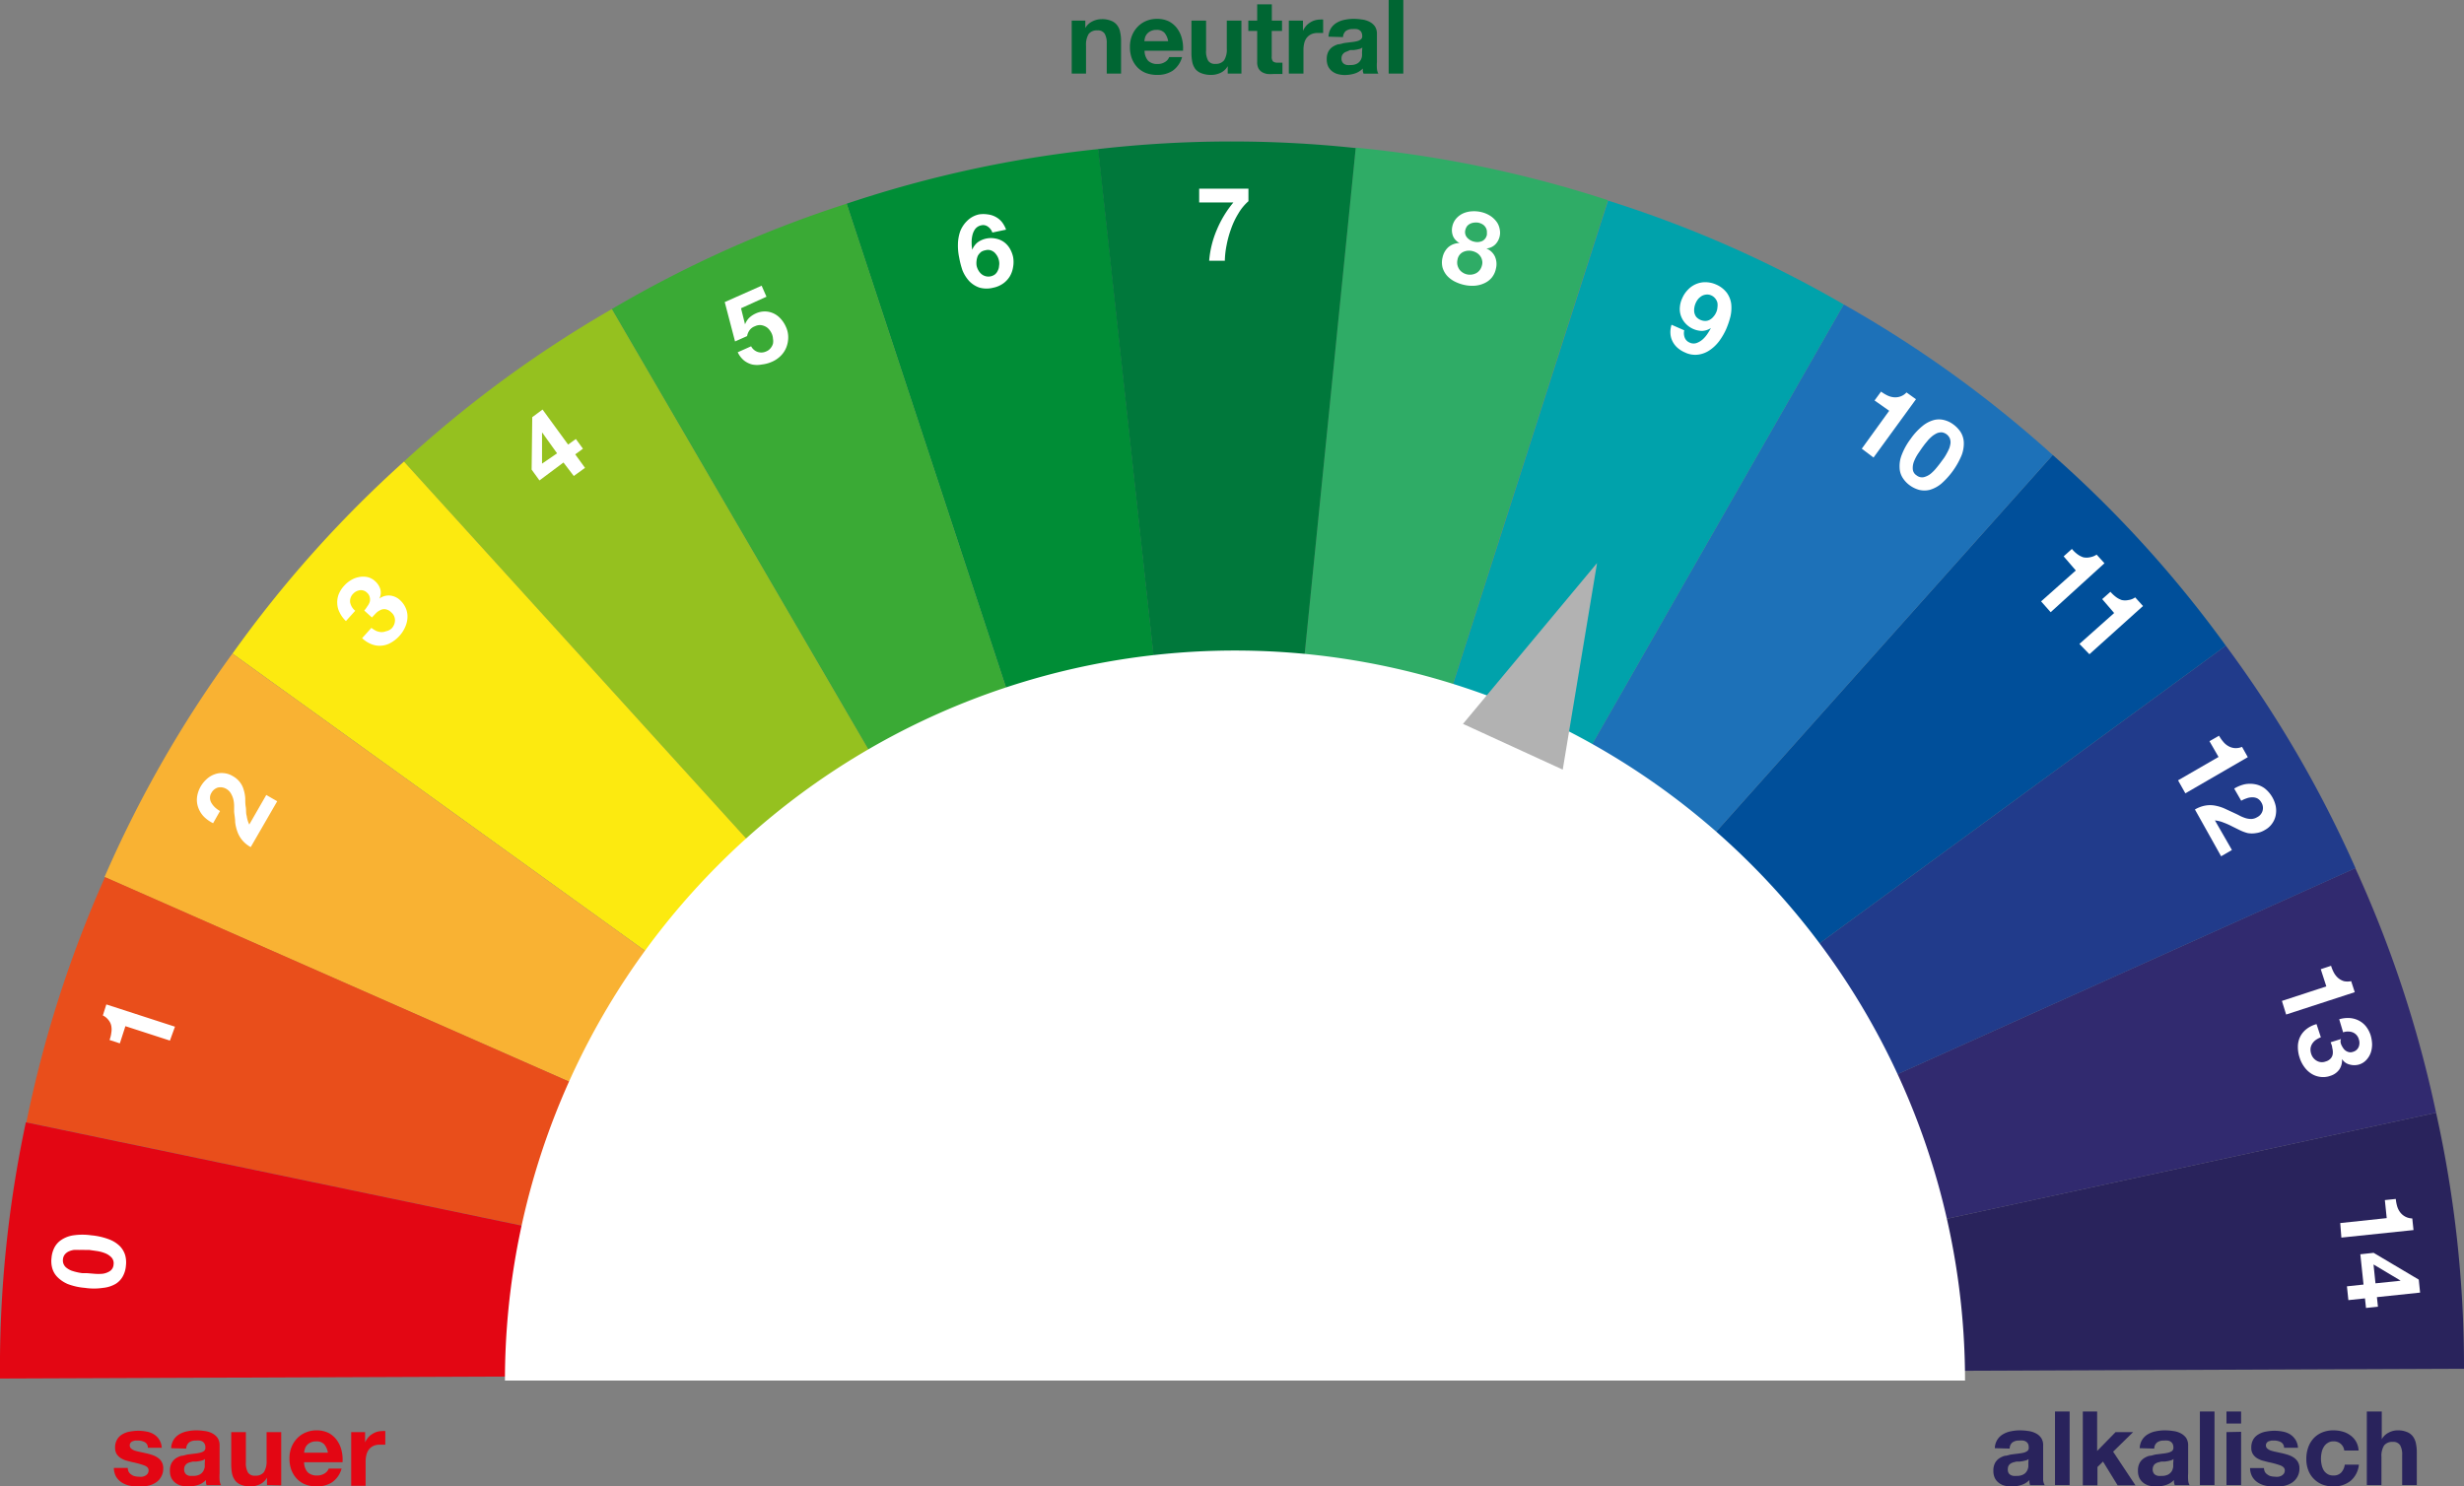 <svg xmlns="http://www.w3.org/2000/svg" viewBox="0 0 239.11 144.27"><rect x="0" y="0" width="239.11" height="144.27" fill="#808080" stroke="none"/><defs><style>.cls-1{fill:#e30613;}.cls-2{fill:#29235c;}.cls-3{fill:#063;}.cls-4{fill:#008d36;}.cls-5{fill:#3aaa35;}.cls-6{fill:#95c11f;}.cls-7{fill:#fcea10;}.cls-8{fill:#f9b233;}.cls-9{fill:#e94e1b;}.cls-10{fill:#312a6f;}.cls-11{fill:#213b8b;}.cls-12{fill:#004f9a;}.cls-13{fill:#1d71b8;}.cls-14{fill:#00a2ab;}.cls-15{fill:#2fac66;}.cls-16{fill:#00783b;}.cls-17{fill:#fff;}.cls-18{fill:#b2b2b2;}</style></defs><title>Grafik pH Werte_Zeichenfläche 1</title><g id="Ebene_1" data-name="Ebene 1"><path class="cls-1" d="M12.49,142.86a.78.78,0,0,0,.25.26.82.82,0,0,0,.34.16,1.84,1.84,0,0,0,.41.05,1.15,1.15,0,0,0,.31,0,1,1,0,0,0,.3-.1.74.74,0,0,0,.23-.2.55.55,0,0,0,.09-.32c0-.21-.14-.37-.43-.48a8.14,8.14,0,0,0-1.18-.32l-.61-.16a2.51,2.51,0,0,1-.52-.25,1.37,1.37,0,0,1-.37-.39,1.16,1.16,0,0,1-.14-.58,1.47,1.47,0,0,1,.2-.82,1.36,1.36,0,0,1,.51-.5,2.06,2.06,0,0,1,.72-.26,4.47,4.47,0,0,1,.82-.08,4.28,4.28,0,0,1,.81.08,2,2,0,0,1,.71.27,1.55,1.55,0,0,1,.51.51,1.68,1.68,0,0,1,.25.79H14.35a.6.6,0,0,0-.31-.55,1.4,1.4,0,0,0-.66-.15h-.26a1.49,1.49,0,0,0-.25.07.43.43,0,0,0-.2.15.37.37,0,0,0-.08.25.4.4,0,0,0,.14.31,1,1,0,0,0,.36.2,4.93,4.93,0,0,0,.52.13l.59.13a5.25,5.25,0,0,1,.6.17,2,2,0,0,1,.53.27,1.17,1.17,0,0,1,.51,1,1.57,1.57,0,0,1-.21.85,1.5,1.5,0,0,1-.53.56,2.24,2.24,0,0,1-.76.3,4.91,4.91,0,0,1-.86.08,4.31,4.31,0,0,1-.88-.09,2.38,2.38,0,0,1-.77-.3,1.8,1.8,0,0,1-.55-.55,1.75,1.75,0,0,1-.23-.87H12.4A.84.84,0,0,0,12.49,142.86Z"/><path class="cls-1" d="M16.61,140.56a1.63,1.63,0,0,1,.25-.83,1.67,1.67,0,0,1,.56-.53,2.38,2.38,0,0,1,.76-.28,4.19,4.19,0,0,1,.86-.09,5.35,5.35,0,0,1,.79.06,2.14,2.14,0,0,1,.73.21,1.56,1.56,0,0,1,.54.44,1.29,1.29,0,0,1,.21.76V143a4.83,4.83,0,0,0,0,.67,1.25,1.25,0,0,0,.14.48H20.05a1.05,1.05,0,0,1-.06-.24,2.34,2.34,0,0,1,0-.26,1.85,1.85,0,0,1-.8.49,3.34,3.34,0,0,1-.94.14,2.5,2.5,0,0,1-.69-.09,1.55,1.55,0,0,1-.56-.28,1.37,1.37,0,0,1-.38-.48,1.6,1.6,0,0,1-.13-.69,1.54,1.54,0,0,1,.15-.72,1.39,1.39,0,0,1,.4-.46,2.05,2.05,0,0,1,.56-.26c.21,0,.43-.1.64-.13l.63-.08a3.71,3.71,0,0,0,.55-.09,1,1,0,0,0,.38-.17.39.39,0,0,0,.13-.34.64.64,0,0,0-.08-.36.55.55,0,0,0-.19-.21.77.77,0,0,0-.29-.1,2.1,2.1,0,0,0-.36,0,1.08,1.08,0,0,0-.66.18.82.82,0,0,0-.28.6Zm3.28,1.05a.73.73,0,0,1-.23.13,1.77,1.77,0,0,1-.29.07l-.32.05-.34,0-.32.08a1.13,1.13,0,0,0-.27.13.79.79,0,0,0-.18.22.67.67,0,0,0-.07.33.63.63,0,0,0,.07.32.55.55,0,0,0,.19.21.77.77,0,0,0,.28.1l.33,0a1.28,1.28,0,0,0,.65-.14.9.9,0,0,0,.34-.33,1.28,1.28,0,0,0,.14-.4c0-.13,0-.24,0-.32Z"/><path class="cls-1" d="M25.91,144.14v-.72h0a1.56,1.56,0,0,1-.7.65,2.13,2.13,0,0,1-.88.2,2.44,2.44,0,0,1-.93-.15,1.34,1.34,0,0,1-.58-.42,1.78,1.78,0,0,1-.3-.67,4.79,4.79,0,0,1-.08-.88V139h1.42v2.92a1.86,1.86,0,0,0,.2,1,.77.77,0,0,0,.71.31,1,1,0,0,0,.84-.34,2,2,0,0,0,.26-1.14V139h1.42v5.17Z"/><path class="cls-1" d="M29.86,142.9a1.25,1.25,0,0,0,.92.31,1.29,1.29,0,0,0,.74-.21.93.93,0,0,0,.38-.46h1.25a2.4,2.4,0,0,1-.92,1.33,2.67,2.67,0,0,1-1.5.4,3,3,0,0,1-1.1-.19,2.3,2.3,0,0,1-.83-.56,2.59,2.59,0,0,1-.53-.86,3.21,3.21,0,0,1-.18-1.1,2.92,2.92,0,0,1,.19-1.08,2.62,2.62,0,0,1,.54-.86,2.38,2.38,0,0,1,.84-.58,2.65,2.65,0,0,1,1.07-.21,2.6,2.6,0,0,1,1.15.25,2.33,2.33,0,0,1,.8.69,2.77,2.77,0,0,1,.46,1,3.66,3.66,0,0,1,.1,1.15H29.51A1.46,1.46,0,0,0,29.86,142.9Zm1.6-2.72a1,1,0,0,0-.77-.28,1.2,1.2,0,0,0-.57.12,1,1,0,0,0-.36.28.87.87,0,0,0-.18.36,1.72,1.72,0,0,0-.07.34h2.31A1.69,1.69,0,0,0,31.46,140.18Z"/><path class="cls-1" d="M35.43,139v1h0a1.79,1.79,0,0,1,.27-.44,1.44,1.44,0,0,1,.39-.35,1.71,1.71,0,0,1,.47-.23,1.82,1.82,0,0,1,.52-.08,1.24,1.24,0,0,1,.31,0v1.32l-.24,0-.27,0a1.47,1.47,0,0,0-.66.13,1.2,1.2,0,0,0-.44.36,1.64,1.64,0,0,0-.23.52,2.7,2.7,0,0,0-.07.65v2.33H34.08V139Z"/><path class="cls-2" d="M193.58,140.56a1.63,1.63,0,0,1,.25-.83,1.58,1.58,0,0,1,.56-.53,2.3,2.3,0,0,1,.76-.28,4.12,4.12,0,0,1,.86-.09,5.46,5.46,0,0,1,.79.06,2.15,2.15,0,0,1,.72.21,1.4,1.4,0,0,1,.54.44,1.22,1.22,0,0,1,.21.76V143c0,.23,0,.46,0,.67a1.23,1.23,0,0,0,.15.48H197l-.06-.24a1.15,1.15,0,0,1,0-.26,1.88,1.88,0,0,1-.81.49,3.22,3.22,0,0,1-.93.14,2.63,2.63,0,0,1-.7-.09,1.51,1.51,0,0,1-.55-.28,1.27,1.27,0,0,1-.38-.48,1.6,1.6,0,0,1-.13-.69,1.54,1.54,0,0,1,.15-.72,1.28,1.28,0,0,1,.4-.46,1.92,1.92,0,0,1,.56-.26c.21,0,.42-.1.64-.13l.63-.08a4.21,4.21,0,0,0,.55-.09,1,1,0,0,0,.37-.17.37.37,0,0,0,.13-.34.74.74,0,0,0-.07-.36.58.58,0,0,0-.2-.21.67.67,0,0,0-.29-.1,2,2,0,0,0-.36,0,1.08,1.08,0,0,0-.66.18.78.78,0,0,0-.27.6Zm3.27,1.05a.58.58,0,0,1-.22.13l-.29.07-.33.05-.33,0-.32.08a1.13,1.13,0,0,0-.27.13.67.67,0,0,0-.19.22.81.81,0,0,0-.06.33.76.76,0,0,0,.06.32.51.51,0,0,0,.2.21.77.77,0,0,0,.28.1,1.69,1.69,0,0,0,.33,0,1.27,1.27,0,0,0,.64-.14.83.83,0,0,0,.34-.33,1.07,1.07,0,0,0,.14-.4,2,2,0,0,0,0-.32Z"/><path class="cls-2" d="M200.84,137v7.14h-1.42V137Z"/><path class="cls-2" d="M203.51,137v3.83L205.3,139H207l-1.94,1.9,2.17,3.27h-1.73l-1.42-2.31-.54.53v1.78h-1.42V137Z"/><path class="cls-2" d="M207.64,140.56a1.63,1.63,0,0,1,.25-.83,1.58,1.58,0,0,1,.56-.53,2.3,2.3,0,0,1,.76-.28,4.12,4.12,0,0,1,.86-.09,5.35,5.35,0,0,1,.79.06,2.2,2.2,0,0,1,.73.21,1.56,1.56,0,0,1,.54.44,1.29,1.29,0,0,1,.21.76V143a4.83,4.83,0,0,0,0,.67,1.09,1.09,0,0,0,.14.48h-1.44a2.17,2.17,0,0,1-.07-.24,1.15,1.15,0,0,1,0-.26,1.91,1.91,0,0,1-.8.49,3.34,3.34,0,0,1-.94.14,2.5,2.5,0,0,1-.69-.09,1.48,1.48,0,0,1-.56-.28,1.37,1.37,0,0,1-.38-.48,1.6,1.6,0,0,1-.13-.69,1.54,1.54,0,0,1,.15-.72,1.28,1.28,0,0,1,.4-.46,1.92,1.92,0,0,1,.56-.26c.21,0,.42-.1.64-.13l.63-.08a4,4,0,0,0,.55-.09,1.12,1.12,0,0,0,.38-.17.42.42,0,0,0,.13-.34.74.74,0,0,0-.08-.36.58.58,0,0,0-.2-.21.67.67,0,0,0-.29-.1,2,2,0,0,0-.35,0,1.08,1.08,0,0,0-.66.18.78.78,0,0,0-.28.6Zm3.28,1.05a.73.73,0,0,1-.23.13l-.29.07-.32.05-.34,0-.32.08a1.13,1.13,0,0,0-.27.13.55.55,0,0,0-.18.22.67.67,0,0,0-.07.33.63.63,0,0,0,.07.32.48.48,0,0,0,.19.21.77.77,0,0,0,.28.1,1.69,1.69,0,0,0,.33,0,1.31,1.31,0,0,0,.65-.14,1,1,0,0,0,.34-.33,1.25,1.25,0,0,0,.13-.4,2.23,2.23,0,0,0,0-.32Z"/><path class="cls-2" d="M214.9,137v7.14h-1.42V137Z"/><path class="cls-2" d="M216.06,138.17V137h1.42v1.17Zm1.42.8v5.17h-1.42V139Z"/><path class="cls-2" d="M219.79,142.86a.69.69,0,0,0,.25.26.82.82,0,0,0,.34.16,1.84,1.84,0,0,0,.41.05,1.15,1.15,0,0,0,.31,0,1,1,0,0,0,.3-.1.74.74,0,0,0,.23-.2.55.55,0,0,0,.09-.32c0-.21-.15-.37-.43-.48a8.52,8.52,0,0,0-1.18-.32l-.61-.16a2.28,2.28,0,0,1-.52-.25,1.24,1.24,0,0,1-.37-.39,1.06,1.06,0,0,1-.14-.58,1.56,1.56,0,0,1,.19-.82,1.39,1.39,0,0,1,.52-.5,2.06,2.06,0,0,1,.72-.26,4.38,4.38,0,0,1,.82-.08,4.28,4.28,0,0,1,.81.08,2.09,2.09,0,0,1,.71.27,1.77,1.77,0,0,1,.51.51,1.68,1.68,0,0,1,.25.79h-1.35a.62.62,0,0,0-.31-.55,1.4,1.4,0,0,0-.66-.15h-.26l-.26.07a.4.4,0,0,0-.19.15.33.33,0,0,0-.08.25.37.37,0,0,0,.14.31,1,1,0,0,0,.36.2,4.37,4.37,0,0,0,.52.13l.59.13c.2.05.4.1.6.17a2.2,2.2,0,0,1,.53.27,1.33,1.33,0,0,1,.37.41,1.21,1.21,0,0,1,.14.6,1.61,1.61,0,0,1-.74,1.41,2.32,2.32,0,0,1-.76.3,4.91,4.91,0,0,1-.86.08,4.24,4.24,0,0,1-.88-.09,2.29,2.29,0,0,1-.77-.3,1.7,1.7,0,0,1-.55-.55,1.75,1.75,0,0,1-.23-.87h1.35A.84.84,0,0,0,219.79,142.86Z"/><path class="cls-2" d="M226.44,139.9a.94.94,0,0,0-.57.16,1.12,1.12,0,0,0-.38.4,1.59,1.59,0,0,0-.2.54,2.86,2.86,0,0,0-.06.58,2.76,2.76,0,0,0,.06.57,1.86,1.86,0,0,0,.19.53,1.12,1.12,0,0,0,.37.38,1,1,0,0,0,.56.15,1,1,0,0,0,.78-.28,1.41,1.41,0,0,0,.35-.77h1.37a2.36,2.36,0,0,1-.8,1.57,2.59,2.59,0,0,1-1.69.54,2.83,2.83,0,0,1-1.07-.19,2.37,2.37,0,0,1-.82-.55,2.32,2.32,0,0,1-.53-.83,2.87,2.87,0,0,1-.19-1.07,3.31,3.31,0,0,1,.17-1.11,2.59,2.59,0,0,1,.52-.9,2.38,2.38,0,0,1,.83-.58,2.8,2.8,0,0,1,1.12-.21,3.22,3.22,0,0,1,.88.12,2.24,2.24,0,0,1,.76.37,1.9,1.9,0,0,1,.55.61,1.92,1.92,0,0,1,.24.86h-1.39A1,1,0,0,0,226.44,139.9Z"/><path class="cls-2" d="M231.13,137v2.69h0a1.59,1.59,0,0,1,.69-.65,1.82,1.82,0,0,1,.82-.21,2.25,2.25,0,0,1,.93.16,1.29,1.29,0,0,1,.58.43,1.66,1.66,0,0,1,.29.66,4,4,0,0,1,.09.88v3.18h-1.42v-2.92a1.82,1.82,0,0,0-.2-.95.78.78,0,0,0-.71-.32,1,1,0,0,0-.84.34,1.9,1.9,0,0,0-.26,1.14v2.71h-1.42V137Z"/><path class="cls-3" d="M105.32,2v.72h0a1.56,1.56,0,0,1,.7-.65,2,2,0,0,1,.88-.21,2.25,2.25,0,0,1,.93.16,1.29,1.29,0,0,1,.58.43,1.53,1.53,0,0,1,.29.66,4,4,0,0,1,.09.88V7.14H107.4V4.22a1.82,1.82,0,0,0-.2-.95.77.77,0,0,0-.71-.32,1,1,0,0,0-.84.34,2,2,0,0,0-.26,1.14V7.14H104V2Z"/><path class="cls-3" d="M111.42,5.9a1.25,1.25,0,0,0,.92.31,1.29,1.29,0,0,0,.74-.21.93.93,0,0,0,.38-.46h1.25a2.4,2.4,0,0,1-.92,1.33,2.67,2.67,0,0,1-1.5.4,3,3,0,0,1-1.1-.19,2.3,2.3,0,0,1-.83-.56,2.59,2.59,0,0,1-.53-.86,3.21,3.21,0,0,1-.18-1.1,2.92,2.92,0,0,1,.19-1.08,2.62,2.62,0,0,1,.54-.86,2.44,2.44,0,0,1,.83-.58,2.74,2.74,0,0,1,1.08-.21,2.6,2.6,0,0,1,1.15.25,2.33,2.33,0,0,1,.8.69,2.77,2.77,0,0,1,.46,1,3.66,3.66,0,0,1,.1,1.15h-3.73A1.46,1.46,0,0,0,111.42,5.9ZM113,3.18a1,1,0,0,0-.77-.28,1.2,1.2,0,0,0-.57.12,1,1,0,0,0-.36.28,1,1,0,0,0-.19.36,2.73,2.73,0,0,0-.06.34h2.31A1.69,1.69,0,0,0,113,3.18Z"/><path class="cls-3" d="M119.14,7.14V6.42h0a1.56,1.56,0,0,1-.7.65,2.13,2.13,0,0,1-.88.2,2.54,2.54,0,0,1-.94-.15A1.37,1.37,0,0,1,116,6.7a1.76,1.76,0,0,1-.3-.68,4.6,4.6,0,0,1-.08-.87V2h1.42V4.89a1.86,1.86,0,0,0,.2,1,.77.77,0,0,0,.71.31,1,1,0,0,0,.84-.35,1.92,1.92,0,0,0,.26-1.13V2h1.42V7.14Z"/><path class="cls-3" d="M124.41,2v1h-1V5.48a.69.69,0,0,0,.12.48.69.69,0,0,0,.48.12h.23l.21,0v1.1l-.4,0h-.43a4.26,4.26,0,0,1-.63,0,1.46,1.46,0,0,1-.52-.18,1,1,0,0,1-.35-.37A1.28,1.28,0,0,1,122,6v-3h-.86V2H122V.42h1.42V2Z"/><path class="cls-3" d="M126.44,2v1h0a1.79,1.79,0,0,1,.27-.44,1.44,1.44,0,0,1,.39-.35,1.71,1.71,0,0,1,.47-.23,1.82,1.82,0,0,1,.52-.08,1.24,1.24,0,0,1,.31,0V3.2l-.24,0-.27,0a1.47,1.47,0,0,0-.66.13,1.2,1.2,0,0,0-.44.36,1.45,1.45,0,0,0-.23.52,2.7,2.7,0,0,0-.07.65V7.14h-1.42V2Z"/><path class="cls-3" d="M128.92,3.56a1.63,1.63,0,0,1,.25-.83,1.67,1.67,0,0,1,.56-.53,2.38,2.38,0,0,1,.76-.28,4.19,4.19,0,0,1,.86-.09,5.35,5.35,0,0,1,.79.06,2.14,2.14,0,0,1,.73.21,1.46,1.46,0,0,1,.54.44,1.29,1.29,0,0,1,.21.76V6a4.83,4.83,0,0,0,0,.67,1.09,1.09,0,0,0,.14.48h-1.44a2.17,2.17,0,0,1-.07-.24,2.3,2.3,0,0,1,0-.26,1.91,1.91,0,0,1-.8.49,3.34,3.34,0,0,1-.94.14,2.5,2.5,0,0,1-.69-.09,1.55,1.55,0,0,1-.56-.28,1.37,1.37,0,0,1-.38-.48,1.6,1.6,0,0,1-.13-.69,1.54,1.54,0,0,1,.15-.72,1.3,1.3,0,0,1,.4-.46,2.05,2.05,0,0,1,.56-.26c.21,0,.43-.1.64-.13l.63-.08a3.71,3.71,0,0,0,.55-.09,1,1,0,0,0,.38-.18.36.36,0,0,0,.13-.33.74.74,0,0,0-.08-.36.45.45,0,0,0-.2-.21.56.56,0,0,0-.29-.1,1.9,1.9,0,0,0-.35,0,1.08,1.08,0,0,0-.66.18.82.82,0,0,0-.28.6Zm3.28,1.05a.73.73,0,0,1-.23.13l-.29.07-.32.05-.34,0L130.7,5a1.13,1.13,0,0,0-.27.13.79.79,0,0,0-.18.22.67.67,0,0,0-.07.33.63.63,0,0,0,.07.32.55.55,0,0,0,.19.21.77.77,0,0,0,.28.1,1.76,1.76,0,0,0,.33,0,1.28,1.28,0,0,0,.65-.14.85.85,0,0,0,.34-.34,1,1,0,0,0,.13-.39,2.23,2.23,0,0,0,0-.32Z"/><path class="cls-3" d="M136.18,0V7.14h-1.42V0Z"/><path class="cls-4" d="M119.56,133.33,82.16,19.77a114,114,0,0,1,24.43-5.3Z"/><path class="cls-5" d="M119.56,133.33,59.37,30A113.27,113.27,0,0,1,82.16,19.77Z"/><path class="cls-6" d="M119.56,133.33,39.2,44.8A113.55,113.55,0,0,1,59.37,30Z"/><path class="cls-7" d="M119.56,133.33l-97-69.89A113.9,113.9,0,0,1,39.2,44.8Z"/><path class="cls-8" d="M119.56,133.33,10.14,85.13A114,114,0,0,1,22.55,63.44Z"/><path class="cls-9" d="M119.56,133.33l-117-24.4a114.44,114.44,0,0,1,7.63-23.8Z"/><path class="cls-1" d="M119.56,133.33,0,133.8a114.22,114.22,0,0,1,2.51-24.87Z"/><path class="cls-2" d="M119.56,133.33,236.4,108a113.49,113.49,0,0,1,2.71,24.85Z"/><path class="cls-10" d="M119.56,133.33l109-49.07A113.49,113.49,0,0,1,236.4,108Z"/><path class="cls-11" d="M119.56,133.33,216,62.67a113.34,113.34,0,0,1,12.58,21.59Z"/><path class="cls-12" d="M119.56,133.33,199.2,44.16A113.52,113.52,0,0,1,216,62.67Z"/><path class="cls-13" d="M119.56,133.33,178.92,29.55A113.51,113.51,0,0,1,199.2,44.16Z"/><path class="cls-14" d="M119.56,133.33,156.05,19.47a113.77,113.77,0,0,1,22.87,10.08Z"/><path class="cls-15" d="M119.56,133.33l12-119a114.16,114.16,0,0,1,24.47,5.1Z"/><path class="cls-16" d="M119.56,133.33l-13-118.86a114.1,114.1,0,0,1,25-.1Z"/><path class="cls-17" d="M119.83,63.14A70.87,70.87,0,0,0,49,134H190.69A70.86,70.86,0,0,0,119.83,63.14Z"/><polygon class="cls-18" points="154.98 54.65 141.97 70.26 151.65 74.7 154.98 54.65"/><path class="cls-17" d="M120.18,20.71a7.56,7.56,0,0,0-.71,1.49,10,10,0,0,0-.44,1.6,8.41,8.41,0,0,0-.17,1.51h-1.52a9.49,9.49,0,0,1,.74-3,10.44,10.44,0,0,1,1.61-2.66h-3.32V18.31h4.78v1.22A4.75,4.75,0,0,0,120.18,20.71Z"/><path class="cls-17" d="M141.35,21.17a2,2,0,0,1,.66-.47,2.46,2.46,0,0,1,.82-.19,3,3,0,0,1,.85.06,2.76,2.76,0,0,1,1,.42,2.38,2.38,0,0,1,.61.62,1.77,1.77,0,0,1,.25.68,1.51,1.51,0,0,1,0,.6,1.62,1.62,0,0,1-.44.84,1.41,1.41,0,0,1-.86.39v0a1.55,1.55,0,0,1,.83.78,1.8,1.8,0,0,1,.1,1.16,2,2,0,0,1-.42.9,2,2,0,0,1-.73.54,2.65,2.65,0,0,1-.9.23,3.5,3.5,0,0,1-1-.07,3.89,3.89,0,0,1-.94-.33,2.63,2.63,0,0,1-.75-.56,2.12,2.12,0,0,1-.44-.79,2,2,0,0,1,0-1,1.86,1.86,0,0,1,.57-1,1.71,1.71,0,0,1,1.08-.39h0a1.36,1.36,0,0,1-.64-.68,1.6,1.6,0,0,1-.06-.95A1.68,1.68,0,0,1,141.35,21.17Zm.08,4.55a1.33,1.33,0,0,0,.18.42,1.16,1.16,0,0,0,.34.32,1.25,1.25,0,0,0,.45.18,1.31,1.31,0,0,0,.48,0,1.23,1.23,0,0,0,.43-.16,1.18,1.18,0,0,0,.32-.31,1.3,1.3,0,0,0,.19-.45.93.93,0,0,0,0-.47,1,1,0,0,0-.18-.4,1.14,1.14,0,0,0-.32-.3,1.57,1.57,0,0,0-.44-.18,1.36,1.36,0,0,0-.92.1,1,1,0,0,0-.52.73A1.21,1.21,0,0,0,141.43,25.72Zm.95-2.65a1.26,1.26,0,0,0,.69.39,1.2,1.2,0,0,0,.78-.07.86.86,0,0,0,.44-.61,2.85,2.85,0,0,0,0-.31.75.75,0,0,0-.09-.34.92.92,0,0,0-.26-.31,1.3,1.3,0,0,0-.5-.21,1.41,1.41,0,0,0-.41,0,1.07,1.07,0,0,0-.37.11.89.89,0,0,0-.3.24,1.12,1.12,0,0,0-.17.4A.8.8,0,0,0,142.38,23.07Z"/><path class="cls-17" d="M163.48,32.75a.85.85,0,0,0,.46.49.91.91,0,0,0,.68.06,1.85,1.85,0,0,0,.59-.34,2.83,2.83,0,0,0,.48-.55,6.51,6.51,0,0,0,.34-.57v0a1.75,1.75,0,0,1-.86.28,2.26,2.26,0,0,1-1.62-.74,2.12,2.12,0,0,1-.45-.78,2,2,0,0,1-.08-.83,2.43,2.43,0,0,1,.22-.81,2.65,2.65,0,0,1,.57-.85,2.3,2.3,0,0,1,1.71-.72,2.62,2.62,0,0,1,1,.22,2.58,2.58,0,0,1,1.07.83A2.39,2.39,0,0,1,168,29.5a3.76,3.76,0,0,1-.08,1.24,8,8,0,0,1-.43,1.25,6.33,6.33,0,0,1-.66,1.12,3.82,3.82,0,0,1-.92.88,2.57,2.57,0,0,1-1.12.43,2.29,2.29,0,0,1-1.3-.22,2.69,2.69,0,0,1-.71-.45,2.07,2.07,0,0,1-.48-.63,1.9,1.9,0,0,1-.2-.75,2.32,2.32,0,0,1,.11-.85l1.23.54A1.24,1.24,0,0,0,163.48,32.75Zm2-1.6a.89.89,0,0,0,.43-.11,1.16,1.16,0,0,0,.36-.3,1.51,1.51,0,0,0,.27-.42,1.26,1.26,0,0,0,.12-.47,1.47,1.47,0,0,0,0-.47,1.07,1.07,0,0,0-.21-.41,1,1,0,0,0-.39-.3.94.94,0,0,0-.46-.08,1.11,1.11,0,0,0-.43.12,1.64,1.64,0,0,0-.36.29,1.79,1.79,0,0,0-.39.87,1.47,1.47,0,0,0,0,.47,1.14,1.14,0,0,0,.18.41,1.19,1.19,0,0,0,.89.4Z"/><path class="cls-17" d="M180.67,43.55l2.66-3.68-1.42-1,.63-.86a3.81,3.81,0,0,0,.61.37,1.86,1.86,0,0,0,.64.18,1.52,1.52,0,0,0,.63-.08,1.45,1.45,0,0,0,.59-.39l.92.66-4.12,5.66Z"/><path class="cls-17" d="M186.56,41.35a3,3,0,0,1,1.1-.58,2,2,0,0,1,1,0,2.49,2.49,0,0,1,.9.43,2.85,2.85,0,0,1,.7.73,2.06,2.06,0,0,1,.31,1,3.21,3.21,0,0,1-.2,1.23,7.52,7.52,0,0,1-2,2.8,3.12,3.12,0,0,1-1.12.59,2.15,2.15,0,0,1-1,0,2.79,2.79,0,0,1-.92-.44,2.66,2.66,0,0,1-.69-.73,1.91,1.91,0,0,1-.3-1,2.94,2.94,0,0,1,.21-1.24,6.28,6.28,0,0,1,.86-1.54A6.07,6.07,0,0,1,186.56,41.35Zm-.44,2.7a4.22,4.22,0,0,0-.38.73,1.69,1.69,0,0,0-.12.75.77.77,0,0,0,.37.61.83.83,0,0,0,.71.17,1.77,1.77,0,0,0,.67-.34,4.13,4.13,0,0,0,.58-.6c.18-.22.33-.41.44-.57l.26-.35a4.87,4.87,0,0,0,.27-.45c.09-.16.17-.33.24-.49a2.42,2.42,0,0,0,.12-.5,1.06,1.06,0,0,0-.07-.47,1,1,0,0,0-.79-.58,1.22,1.22,0,0,0-.46.09,2.61,2.61,0,0,0-.44.27,4.59,4.59,0,0,0-.39.37l-.34.41-.26.35Z"/><path class="cls-17" d="M198.07,58.37l3.37-3L200.26,54l.8-.72a3.06,3.06,0,0,0,.52.5,2,2,0,0,0,.58.31,1.53,1.53,0,0,0,.64,0,1.66,1.66,0,0,0,.66-.26l.76.84L199,59.42Z"/><path class="cls-17" d="M201.79,62.5l3.37-3L204,58.15l.8-.71a3.43,3.43,0,0,0,.52.49,2,2,0,0,0,.58.31,1.53,1.53,0,0,0,.64,0,1.41,1.41,0,0,0,.66-.26l.76.84-5.2,4.68Z"/><path class="cls-17" d="M211.36,75.74l3.93-2.27-.88-1.53.93-.53a3.45,3.45,0,0,0,.41.59,1.78,1.78,0,0,0,.5.42,1.45,1.45,0,0,0,.61.19,1.54,1.54,0,0,0,.71-.12l.56,1L212.07,77Z"/><path class="cls-17" d="M217.84,76.12a2.71,2.71,0,0,1,1,0,2.25,2.25,0,0,1,.93.4,3,3,0,0,1,1.07,1.72,2.37,2.37,0,0,1,0,.88,2,2,0,0,1-.34.8,2,2,0,0,1-.7.63,2.13,2.13,0,0,1-.87.31,2.43,2.43,0,0,1-.81,0,4.11,4.11,0,0,1-.78-.29l-.77-.38a7,7,0,0,0-.79-.35,3,3,0,0,0-.84-.21l1.65,2.87-1.05.61L213,78.57a3,3,0,0,1,1-.38,2.7,2.7,0,0,1,.94,0,4.2,4.2,0,0,1,.92.28l.95.44c.17.08.35.16.53.26a3.76,3.76,0,0,0,.55.23,1.88,1.88,0,0,0,.57.09,1.14,1.14,0,0,0,.57-.17,1,1,0,0,0,.54-.65,1,1,0,0,0-.13-.79,1,1,0,0,0-.39-.39,1.07,1.07,0,0,0-.5-.1,1.47,1.47,0,0,0-.54.1,2.73,2.73,0,0,0-.52.23l-.68-1.18A3.37,3.37,0,0,1,217.84,76.12Z"/><path class="cls-17" d="M221.44,97.15l4.31-1.41-.54-1.67,1-.33a3.81,3.81,0,0,0,.27.66,1.93,1.93,0,0,0,.41.52,1.61,1.61,0,0,0,.56.31,1.67,1.67,0,0,0,.71,0l.35,1.07-6.66,2.17Z"/><path class="cls-17" d="M227.2,101.4a2.05,2.05,0,0,0,.26.43.89.89,0,0,0,.38.26.72.72,0,0,0,.5,0,.83.83,0,0,0,.56-.5,1.08,1.08,0,0,0,0-.73,1,1,0,0,0-.59-.66,1.36,1.36,0,0,0-.93,0L227,98.93a2.92,2.92,0,0,1,1-.12,2.29,2.29,0,0,1,.87.23,2.13,2.13,0,0,1,.71.56,2.74,2.74,0,0,1,.47.88,3.36,3.36,0,0,1,.14.84,2.53,2.53,0,0,1-.12.83,2,2,0,0,1-.42.71,1.57,1.57,0,0,1-.72.46,1.65,1.65,0,0,1-.93,0,1.2,1.2,0,0,1-.73-.53h0a1.59,1.59,0,0,1-.25,1,1.64,1.64,0,0,1-.88.63,2.05,2.05,0,0,1-1,.1,2.13,2.13,0,0,1-.86-.32,2.51,2.51,0,0,1-.68-.66,3,3,0,0,1-.44-.88,3.24,3.24,0,0,1-.17-1.08,2.19,2.19,0,0,1,.21-.93,2.17,2.17,0,0,1,.6-.75,2.77,2.77,0,0,1,1-.5l.42,1.28a2.17,2.17,0,0,0-.48.25,1.32,1.32,0,0,0-.35.36,1.11,1.11,0,0,0-.17.45,1.3,1.3,0,0,0,.06.54,1.16,1.16,0,0,0,.54.68,1,1,0,0,0,.86.07,1,1,0,0,0,.53-.34.82.82,0,0,0,.17-.47,1.63,1.63,0,0,0-.06-.53c0-.19-.1-.36-.15-.53l1-.31C227.09,101.08,227.14,101.24,227.2,101.4Z"/><path class="cls-17" d="M227.1,118.71l4.51-.48-.18-1.75,1.06-.11a3.94,3.94,0,0,0,.13.7,1.88,1.88,0,0,0,.3.6,1.5,1.5,0,0,0,1.17.59l.12,1.13-7,.73Z"/><path class="cls-17" d="M229.05,121.74l1.29-.14,4.38,2.6.13,1.26-4.19.44.1.93-1.16.12-.1-.93-1.61.17-.14-1.34,1.61-.17Zm3.88,2.54-2.6-1.55.19,1.83,2.42-.25Z"/><path class="cls-17" d="M95.87,22a.78.78,0,0,0-.65-.13,1,1,0,0,0-.58.35,1.71,1.71,0,0,0-.28.63,2.84,2.84,0,0,0-.07.72,3.4,3.4,0,0,0,.06.67h0a1.71,1.71,0,0,1,.54-.73,2.21,2.21,0,0,1,1.75-.35,2,2,0,0,1,.82.36,2.09,2.09,0,0,1,.55.63,2.86,2.86,0,0,1,.3.78,2.71,2.71,0,0,1,0,1,2.48,2.48,0,0,1-.32.9,2.37,2.37,0,0,1-.65.69,2.52,2.52,0,0,1-.93.4,2.63,2.63,0,0,1-1.35,0,2.51,2.51,0,0,1-1-.63,3.48,3.48,0,0,1-.66-1.05A8.4,8.4,0,0,1,93.08,25a5.57,5.57,0,0,1-.12-1.3,4,4,0,0,1,.22-1.25,2.85,2.85,0,0,1,.66-1A2.32,2.32,0,0,1,95,20.81a2.74,2.74,0,0,1,.85,0,2.12,2.12,0,0,1,.75.23,2,2,0,0,1,.61.49,2.63,2.63,0,0,1,.42.76l-1.33.28A1.14,1.14,0,0,0,95.87,22Zm-.69,2.48a1.21,1.21,0,0,0-.29.35,1.66,1.66,0,0,0-.12.45,1.69,1.69,0,0,0,0,.5,1.44,1.44,0,0,0,.17.45,1.35,1.35,0,0,0,.3.37,1.07,1.07,0,0,0,.41.21,1.07,1.07,0,0,0,.92-.19,1,1,0,0,0,.26-.36,1.07,1.07,0,0,0,.12-.44,1.3,1.3,0,0,0,0-.48,1.57,1.57,0,0,0-.16-.46,1.72,1.72,0,0,0-.28-.37,1.07,1.07,0,0,0-.39-.22.9.9,0,0,0-.49,0A1.13,1.13,0,0,0,95.18,24.47Z"/><path class="cls-17" d="M71.91,29.92l.39,1.56h0a1.84,1.84,0,0,1,.4-.63,2.31,2.31,0,0,1,.63-.42,2.1,2.1,0,0,1,.92-.2,2.05,2.05,0,0,1,.82.19,2.17,2.17,0,0,1,.69.52,2.82,2.82,0,0,1,.51.79,2.38,2.38,0,0,1,.22,1,2.66,2.66,0,0,1-.19,1,2.4,2.4,0,0,1-.54.81,2.71,2.71,0,0,1-.84.57,3.3,3.3,0,0,1-1,.27,2.35,2.35,0,0,1-.92,0,2.12,2.12,0,0,1-.81-.4,2.33,2.33,0,0,1-.6-.79l1.3-.58a1.14,1.14,0,0,0,.64.55,1.12,1.12,0,0,0,.84-.06,1,1,0,0,0,.41-.31,1.19,1.19,0,0,0,.23-.43,1.32,1.32,0,0,0,0-.49,1.36,1.36,0,0,0-.12-.49,1.68,1.68,0,0,0-.29-.44,1.08,1.08,0,0,0-.39-.28,1.2,1.2,0,0,0-.46-.11,1.18,1.18,0,0,0-.5.12,1.1,1.1,0,0,0-.51.38,1.36,1.36,0,0,0-.24.57l-1.17.52-1-3.82,3.58-1.59.47,1.07Z"/><path class="cls-17" d="M52.35,46.63l-.76-1.05.06-5.09,1-.74,2.48,3.4.75-.54.69.94-.75.55.95,1.31-1.09.79-1-1.31ZM52.6,42l0,3L54.06,44l-1.43-2Z"/><path class="cls-17" d="M35.64,58.86a1.47,1.47,0,0,0,.24-.44.91.91,0,0,0,0-.46.8.8,0,0,0-.26-.43.84.84,0,0,0-.72-.24,1.1,1.1,0,0,0-.64.35,1,1,0,0,0-.28.85,1.41,1.41,0,0,0,.49.79l-.9,1a2.84,2.84,0,0,1-.6-.81,2,2,0,0,1-.24-.87,2.17,2.17,0,0,1,.13-.9,2.74,2.74,0,0,1,.53-.84,2.83,2.83,0,0,1,.65-.54,2.33,2.33,0,0,1,.79-.31,2.06,2.06,0,0,1,.82,0,1.62,1.62,0,0,1,.75.4,1.66,1.66,0,0,1,.51.79,1.25,1.25,0,0,1-.1.9h0a1.53,1.53,0,0,1,1-.3,1.65,1.65,0,0,1,1,.44,2.25,2.25,0,0,1,.58.82,2.05,2.05,0,0,1,.15.91,2.54,2.54,0,0,1-.23.91,3.11,3.11,0,0,1-.54.83,3.3,3.3,0,0,1-.85.68,2.13,2.13,0,0,1-.92.28,2.08,2.08,0,0,1-.94-.14,2.76,2.76,0,0,1-.92-.59l.9-1a2.52,2.52,0,0,0,.46.29,1.41,1.41,0,0,0,.48.12,1.09,1.09,0,0,0,.47-.08A1.11,1.11,0,0,0,38,61a1.17,1.17,0,0,0,.33-.79,1,1,0,0,0-.38-.79,1,1,0,0,0-.56-.29.83.83,0,0,0-.49.09,1.56,1.56,0,0,0-.43.31l-.38.4-.74-.67A2.83,2.83,0,0,0,35.64,58.86Z"/><path class="cls-17" d="M19.78,79.26a2.49,2.49,0,0,1-.54-.87,2.18,2.18,0,0,1-.12-1,2.78,2.78,0,0,1,.37-1.08,2.9,2.9,0,0,1,.59-.71,2.19,2.19,0,0,1,.76-.45,1.91,1.91,0,0,1,.86-.11,2,2,0,0,1,.89.29,2.23,2.23,0,0,1,.7.6,2.16,2.16,0,0,1,.36.73,3.61,3.61,0,0,1,.15.82c0,.28,0,.57.05.85s0,.58.09.86a2.8,2.8,0,0,0,.25.84l1.65-2.87,1.06.61-2.57,4.45a2.88,2.88,0,0,1-.83-.68,2.73,2.73,0,0,1-.46-.81,4,4,0,0,1-.22-.94c0-.34-.07-.68-.1-1,0-.18,0-.38,0-.58a2.9,2.9,0,0,0-.07-.6A2.25,2.25,0,0,0,22.4,77a1.21,1.21,0,0,0-.42-.42,1.13,1.13,0,0,0-.84-.14,1.07,1.07,0,0,0-.62.51.9.9,0,0,0-.14.53,1,1,0,0,0,.16.49,2,2,0,0,0,.35.42,2.79,2.79,0,0,0,.46.33l-.67,1.18A3.33,3.33,0,0,1,19.78,79.26Z"/><path class="cls-17" d="M16.49,101l-4.32-1.4-.54,1.67-1-.33a2.86,2.86,0,0,0,.17-.7,1.81,1.81,0,0,0,0-.66,1.25,1.25,0,0,0-.27-.57,1.47,1.47,0,0,0-.55-.45l.34-1.07,6.66,2.16Z"/><path class="cls-17" d="M6.58,124.63a3.17,3.17,0,0,1-1-.67,2,2,0,0,1-.51-.87,2.57,2.57,0,0,1-.07-1,2.65,2.65,0,0,1,.28-1,2,2,0,0,1,.68-.75,2.83,2.83,0,0,1,1.17-.44,6.08,6.08,0,0,1,1.73,0,6.45,6.45,0,0,1,1.72.39,3,3,0,0,1,1.06.67,2.14,2.14,0,0,1,.51.88,2.62,2.62,0,0,1,.07,1,2.55,2.55,0,0,1-.28,1,2,2,0,0,1-.68.75A3,3,0,0,1,10,125a6,6,0,0,1-1.76,0A6,6,0,0,1,6.58,124.63Zm2.56-1a4.57,4.57,0,0,0,.83,0,1.73,1.73,0,0,0,.7-.26.81.81,0,0,0,.35-.63.83.83,0,0,0-.21-.7,1.72,1.72,0,0,0-.63-.41,3.57,3.57,0,0,0-.81-.21l-.71-.1-.44,0a4.47,4.47,0,0,0-.52,0,4.73,4.73,0,0,0-.54,0,1.83,1.83,0,0,0-.5.15,1.06,1.06,0,0,0-.37.29.86.86,0,0,0-.18.47.88.88,0,0,0,.08.5.92.92,0,0,0,.3.35,1.94,1.94,0,0,0,.45.25,5.26,5.26,0,0,0,.53.15,5,5,0,0,0,.51.09l.44,0Z"/></g></svg>